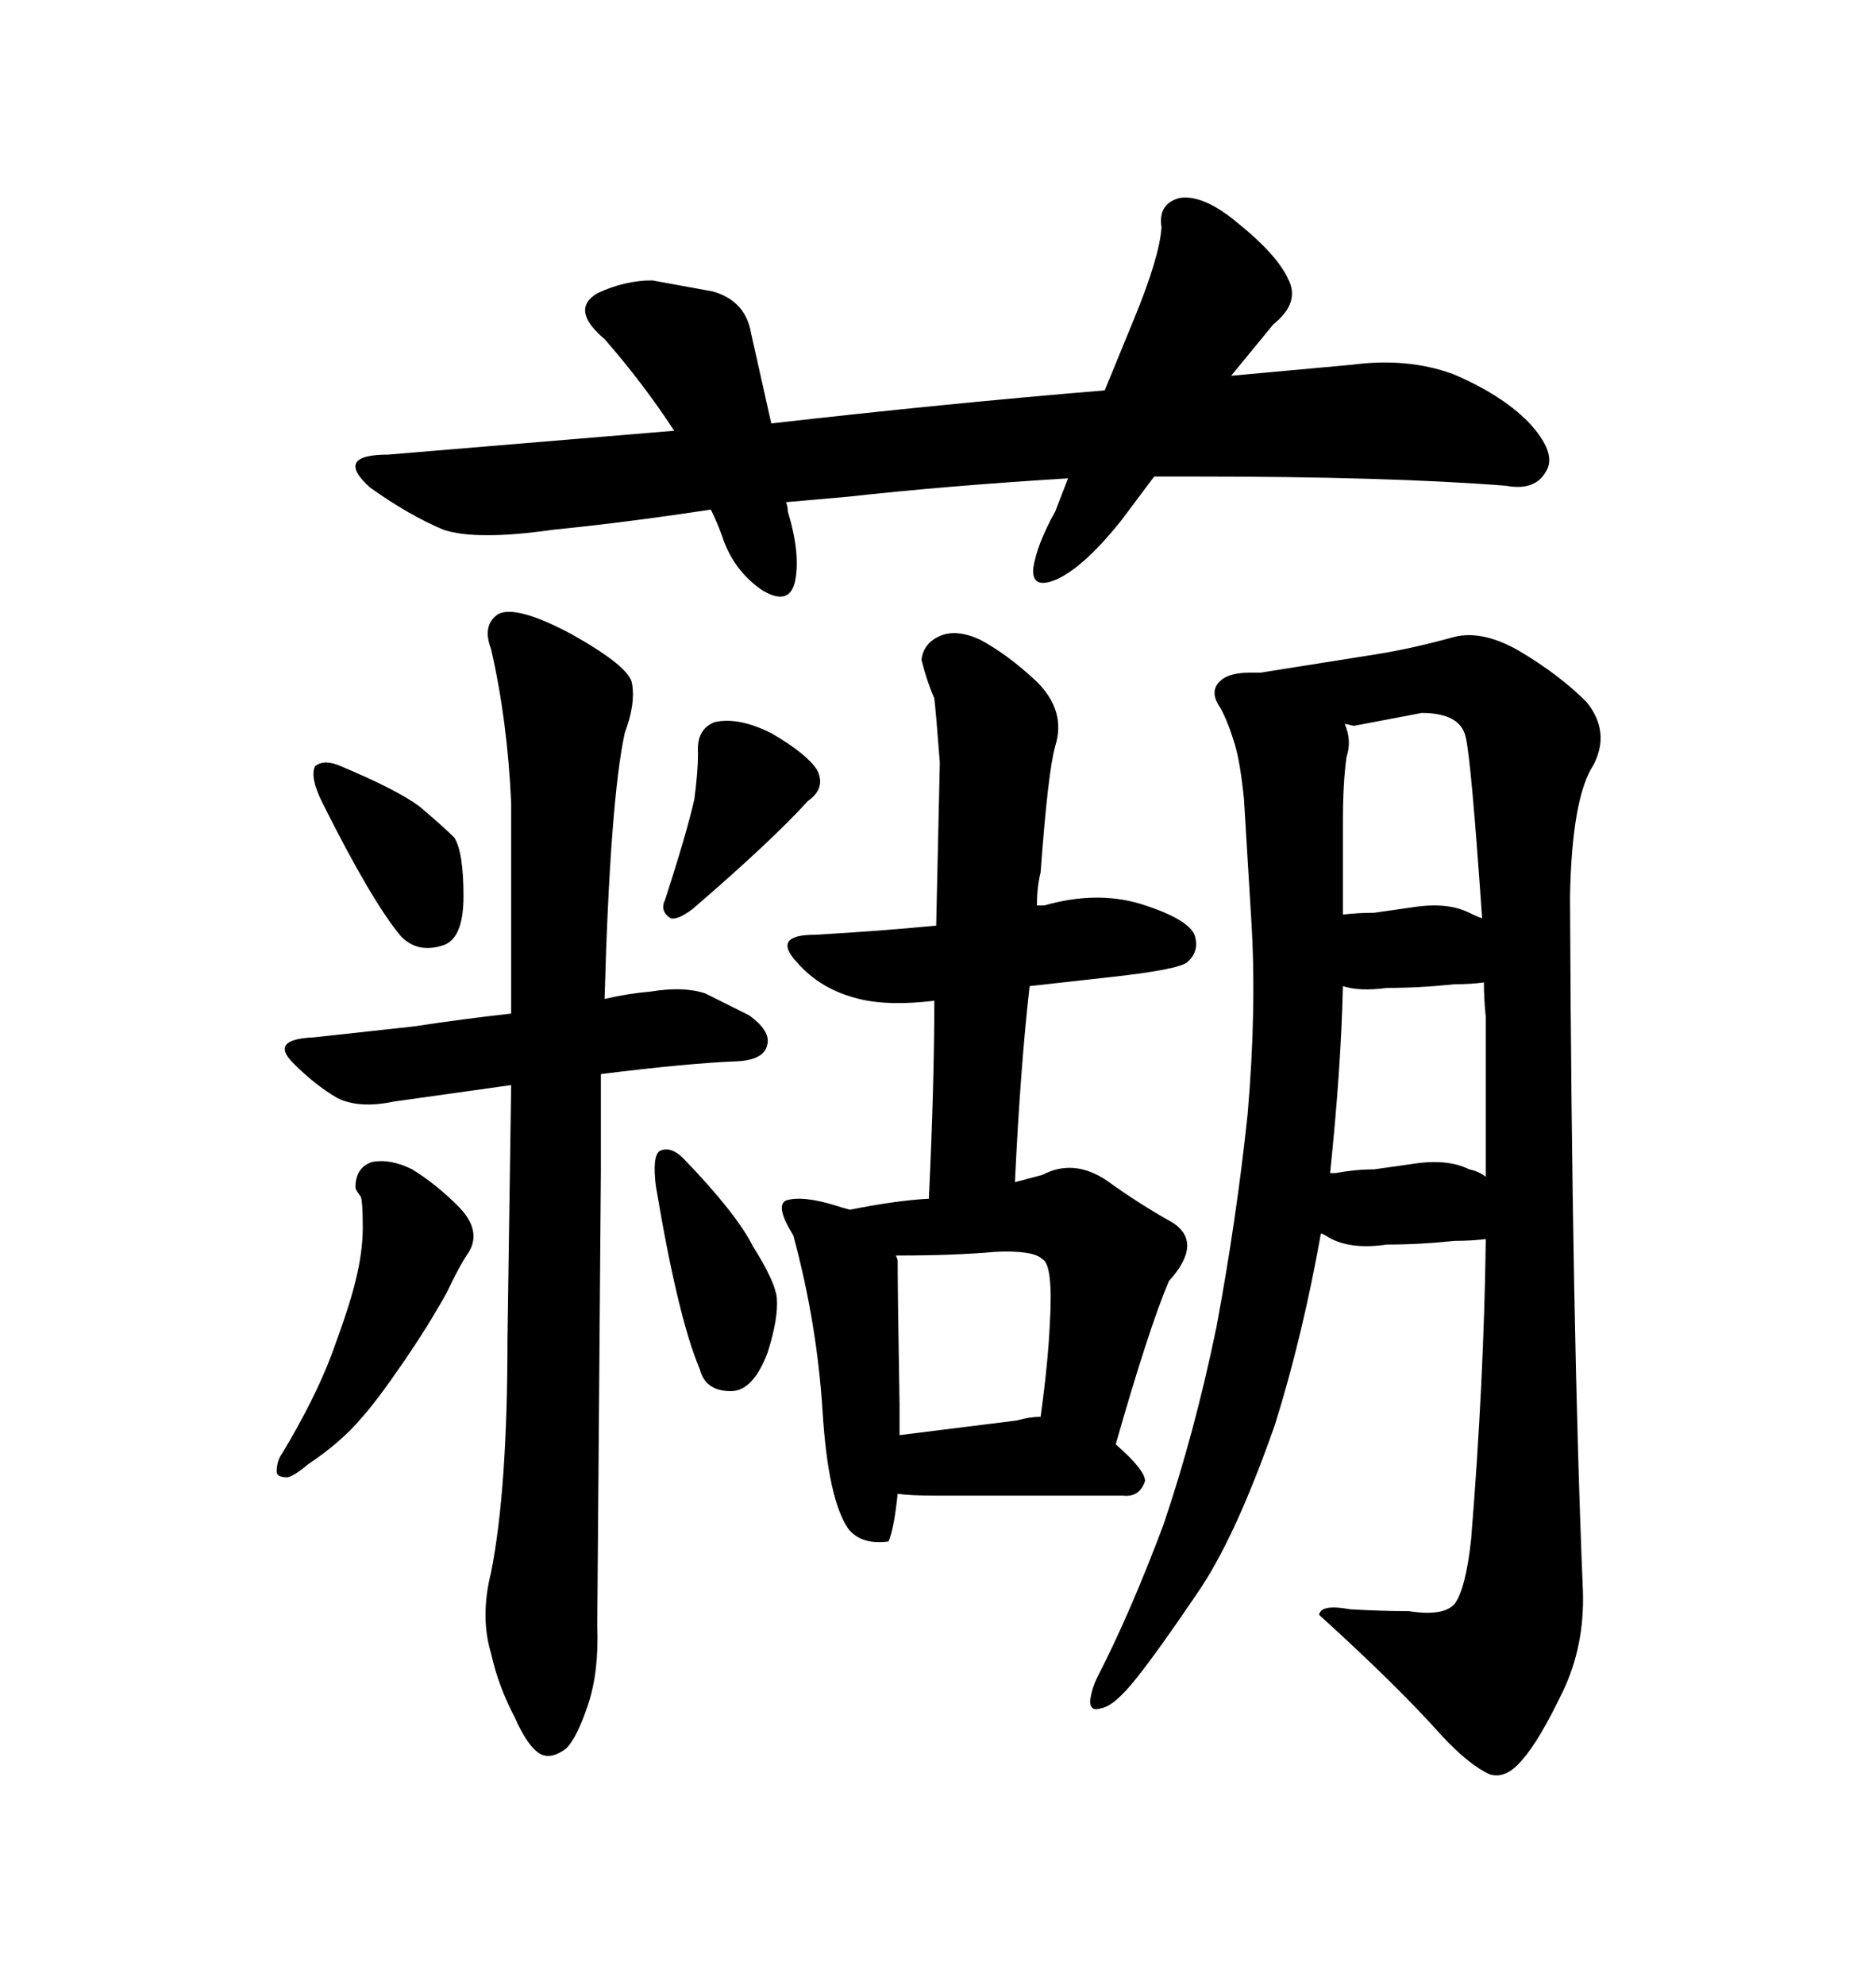 <svg xmlns="http://www.w3.org/2000/svg" xmlns:xlink="http://www.w3.org/1999/xlink" width="300" height="317.285"><path d="M253.13 254.30L253.13 254.30Q253.42 263.09 249.90 270.41L249.90 270.41Q246.09 278.32 243.46 281.25L243.46 281.25Q240.82 284.47 238.18 283.59L238.18 283.59Q234.96 282.13 230.57 277.44L230.57 277.44Q223.54 269.53 210.94 258.11L210.94 258.11Q211.23 256.35 215.92 257.23L215.92 257.23Q220.90 257.52 225.29 257.52L225.29 257.52Q230.86 258.40 232.62 256.35L232.62 256.35Q234.38 254.00 235.25 246.09L235.25 246.09Q237.30 220.90 237.60 198.05L237.60 198.05Q235.25 198.34 232.62 198.34L232.62 198.34Q227.05 198.93 221.78 198.93L221.78 198.93Q215.92 199.80 212.40 197.75L212.40 197.75Q211.52 197.17 211.23 197.17L211.23 197.17Q208.30 213.57 203.91 227.64L203.91 227.64Q197.46 246.09 191.31 254.88L191.31 254.88Q185.16 263.96 181.64 268.36L181.64 268.36Q178.13 272.75 176.07 273.05L176.07 273.05Q174.32 273.63 174.32 271.88L174.32 271.88Q174.61 269.82 175.49 268.07L175.49 268.07Q180.76 257.81 186.04 243.75L186.04 243.75Q191.02 229.10 194.53 212.11L194.53 212.11Q197.75 194.82 199.51 178.13L199.51 178.13Q200.98 161.13 200.10 147.07L200.10 147.07L198.93 127.73Q198.34 121.88 197.46 118.95L197.46 118.95Q196.29 115.14 195.12 113.09L195.12 113.09Q193.07 110.16 195.70 108.40L195.70 108.40Q197.17 107.52 199.80 107.52L199.80 107.52L201.56 107.52L220.02 104.59Q225.59 103.71 232.03 101.95L232.03 101.95Q236.72 100.49 242.87 104.00L242.87 104.00Q249.32 107.81 253.71 112.21L253.71 112.21Q257.52 116.89 254.88 122.17L254.88 122.17Q251.37 127.44 251.07 143.26L251.07 143.26Q251.37 212.11 253.13 254.30ZM212.70 187.50L213.57 187.50Q216.80 186.91 219.73 186.91L219.73 186.91L225.88 186.04Q231.45 185.16 234.96 186.91L234.96 186.91Q236.43 187.21 237.60 188.09L237.60 188.09L237.60 162.60Q237.30 159.67 237.30 157.03L237.30 157.03Q235.25 157.32 232.62 157.32L232.62 157.32Q227.05 157.91 221.78 157.91L221.78 157.91Q217.38 158.50 214.75 157.62L214.75 157.62Q214.45 170.80 212.70 187.50L212.70 187.50ZM234.38 117.77L234.38 117.77Q233.50 113.96 227.34 113.96L227.34 113.96L216.50 116.02Q215.33 115.72 215.04 115.72L215.04 115.72Q216.21 118.36 215.33 121.00L215.33 121.00Q214.75 125.10 214.75 131.25L214.75 131.25L214.75 146.19Q217.09 145.90 219.73 145.90L219.73 145.90L225.88 145.02Q231.45 144.14 234.96 145.90L234.96 145.90Q236.13 146.48 237.01 146.78L237.01 146.78Q235.25 121.29 234.38 117.77ZM149.41 159.96L149.41 159.96Q142.09 160.84 137.40 159.67L137.40 159.67Q131.25 158.20 127.44 153.81L127.44 153.81Q123.34 149.41 130.37 149.41L130.37 149.41Q140.63 148.83 149.71 147.95L149.71 147.95L150.29 121.88Q149.71 114.26 149.41 111.62L149.41 111.62Q148.24 108.98 147.36 105.47L147.36 105.47Q147.66 102.83 150.29 101.66L150.29 101.66Q152.93 100.49 156.74 102.25L156.74 102.25Q161.13 104.59 165.82 108.98L165.82 108.98Q170.51 113.67 168.75 119.24L168.75 119.24Q167.58 123.34 166.41 139.45L166.41 139.45Q165.82 141.80 165.82 144.73L165.82 144.73L166.99 144.73Q175.20 142.38 182.23 144.43L182.23 144.43Q189.84 146.78 191.02 149.41L191.02 149.41Q191.89 152.05 189.84 153.81L189.84 153.81Q188.38 154.98 177.83 156.15L177.83 156.15L164.65 157.62Q163.18 170.51 162.30 188.96L162.30 188.96L166.70 187.79Q171.68 185.16 176.95 188.67L176.95 188.67Q182.23 192.48 187.50 195.41L187.50 195.41Q192.48 198.63 186.91 204.79L186.91 204.79Q183.69 212.40 178.42 230.86L178.42 230.86Q183.11 234.96 183.11 236.72L183.11 236.72Q182.23 239.36 179.59 239.06L179.59 239.06L149.41 239.06Q145.61 239.06 143.55 238.77L143.55 238.77Q142.97 244.34 142.09 246.39L142.09 246.39Q137.70 246.97 135.64 244.34L135.64 244.34Q132.42 239.65 131.54 225.59L131.54 225.59Q130.66 211.52 126.86 197.46L126.86 197.46Q123.93 192.77 125.68 191.89L125.68 191.89Q128.32 191.02 133.89 192.77L133.89 192.77Q134.77 193.07 135.94 193.36L135.94 193.36Q143.26 191.89 148.54 191.60L148.54 191.60Q149.41 173.14 149.41 159.96ZM143.85 229.39L162.60 227.05Q164.65 226.46 166.41 226.46L166.41 226.46Q167.58 217.97 167.87 211.82L167.87 211.82Q168.46 202.15 166.70 201.27L166.70 201.27Q165.23 199.80 159.08 200.10L159.08 200.10Q152.64 200.68 143.85 200.68L143.85 200.68L143.26 200.68Q143.55 201.27 143.55 201.56L143.55 201.56Q143.55 206.84 143.85 224.41L143.85 224.41L143.85 229.39ZM54.49 122.46L54.49 122.46Q63.57 126.27 67.09 128.91L67.09 128.91Q70.90 132.13 72.66 133.89L72.66 133.89Q74.12 136.23 74.12 143.26L74.12 143.26Q74.12 150.29 70.61 151.17L70.61 151.17Q66.80 152.34 64.16 149.71L64.16 149.71Q59.47 144.14 51.56 128.32L51.56 128.32Q49.51 124.22 50.39 122.46L50.39 122.46Q51.86 121.29 54.49 122.46ZM111.04 127.73L111.04 127.73Q111.62 123.34 111.62 120.41L111.62 120.41Q111.33 116.60 114.26 115.43L114.26 115.43Q118.07 114.55 123.34 117.19L123.34 117.19Q128.91 120.41 130.66 123.05L130.66 123.05Q132.13 125.98 129.20 128.03L129.20 128.03Q123.34 134.47 110.74 145.31L110.74 145.31Q108.40 147.07 107.23 146.78L107.23 146.78Q105.47 145.61 106.35 143.85L106.35 143.85Q109.86 133.01 111.04 127.73ZM96.09 187.21L95.51 259.86Q95.80 267.19 94.04 272.46L94.04 272.46Q92.29 277.73 90.53 279.49L90.53 279.49Q88.18 281.25 86.43 280.37L86.43 280.37Q84.38 279.20 82.32 274.51L82.32 274.51Q79.69 269.53 78.52 264.26L78.52 264.26Q76.76 258.40 78.52 251.37L78.52 251.37Q81.15 238.18 81.15 214.16L81.15 214.16L81.74 173.44L62.99 176.07Q57.42 177.25 53.91 175.49L53.91 175.49Q50.39 173.44 46.88 169.92L46.88 169.92Q43.07 166.11 50.10 165.82L50.10 165.82L66.21 164.06Q73.83 162.89 81.74 162.01L81.74 162.01L81.74 128.32Q81.15 115.14 78.52 103.71L78.52 103.71Q77.05 99.90 79.69 98.14L79.69 98.14Q82.62 96.68 91.41 101.37L91.41 101.37Q100.78 106.64 101.07 109.28L101.07 109.28Q101.66 112.50 99.90 117.19L99.90 117.19Q97.56 128.03 96.68 159.67L96.68 159.67Q100.49 158.79 104.00 158.50L104.00 158.50Q109.28 157.62 112.79 158.79L112.79 158.79L119.82 162.30Q123.05 164.65 122.75 166.70L122.75 166.70Q122.46 169.34 118.07 169.63L118.07 169.63Q110.16 169.92 96.09 171.68L96.09 171.68L96.09 187.21ZM75 200.10L75 200.10Q73.54 202.15 71.48 206.54L71.48 206.54Q68.55 211.82 64.75 217.38L64.75 217.38Q60.35 223.83 57.71 226.76L57.71 226.76Q54.49 230.57 49.22 234.08L49.22 234.08Q47.17 235.84 46.00 236.13L46.00 236.13Q44.24 236.13 44.24 235.25L44.24 235.25Q44.24 233.50 45.12 232.32L45.12 232.32Q50.39 223.54 53.03 216.50L53.03 216.50Q55.96 208.59 56.84 204.79L56.84 204.79Q58.01 200.10 58.01 196.29L58.01 196.29Q58.01 192.19 57.71 191.31L57.71 191.31Q56.84 190.14 56.84 189.84L56.84 189.84Q56.84 186.62 59.47 185.74L59.47 185.74Q62.40 185.16 65.92 186.91L65.92 186.91Q69.73 189.26 73.24 192.77L73.24 192.77Q77.05 196.58 75 200.10ZM109.28 185.16L109.28 185.16Q117.77 193.95 120.41 199.22L120.41 199.22Q123.93 204.79 124.22 207.42L124.22 207.42Q124.51 210.64 122.75 216.21L122.75 216.21Q120.41 222.36 116.89 222.36L116.89 222.36Q112.79 222.36 111.91 218.85L111.91 218.85Q108.40 210.64 104.88 189.55L104.88 189.55Q104.30 184.86 105.47 183.98L105.47 183.98Q107.23 183.11 109.28 185.16ZM185.74 36.33L185.74 36.33Q185.16 32.52 188.67 31.64L188.67 31.64Q192.48 31.05 198.05 35.74L198.05 35.74Q204.20 40.72 205.96 44.53L205.96 44.53Q208.01 48.34 203.61 51.86L203.61 51.86L196.88 60.06L216.21 58.30Q225 57.13 232.32 59.77L232.32 59.77Q239.94 62.99 244.34 67.38L244.34 67.38Q249.02 72.36 247.27 75.29L247.27 75.29Q245.51 78.52 240.82 77.64L240.82 77.64Q222.07 76.17 191.31 76.17L191.31 76.17L184.57 76.17L179.30 83.20Q173.44 90.53 169.04 92.58L169.04 92.58Q164.94 94.34 165.23 90.82L165.23 90.82Q165.82 87.01 168.75 81.74L168.75 81.74L170.80 76.46Q151.46 77.64 135.64 79.39L135.64 79.39L125.68 80.27Q125.98 80.86 125.98 81.74L125.98 81.74Q128.03 88.48 127.15 92.87L127.15 92.87Q126.27 96.97 121.88 94.34L121.88 94.34Q117.19 91.11 115.43 85.55L115.43 85.55Q114.55 83.20 113.67 81.45L113.67 81.45Q100.20 83.50 88.48 84.67L88.48 84.67Q76.17 86.43 70.90 84.67L70.90 84.67Q65.33 82.32 59.18 77.93L59.18 77.93Q53.32 72.66 62.11 72.66L62.11 72.66L107.81 68.85Q102.83 61.23 96.68 54.20L96.68 54.20Q91.11 49.51 95.51 46.88L95.51 46.88Q99.90 44.82 104.30 44.82L104.30 44.82L113.96 46.58Q119.24 48.05 120.12 53.32L120.12 53.32L123.34 67.68Q151.76 64.45 176.66 62.40L176.66 62.40L181.35 50.98Q185.45 41.02 185.74 36.33Z"/></svg>